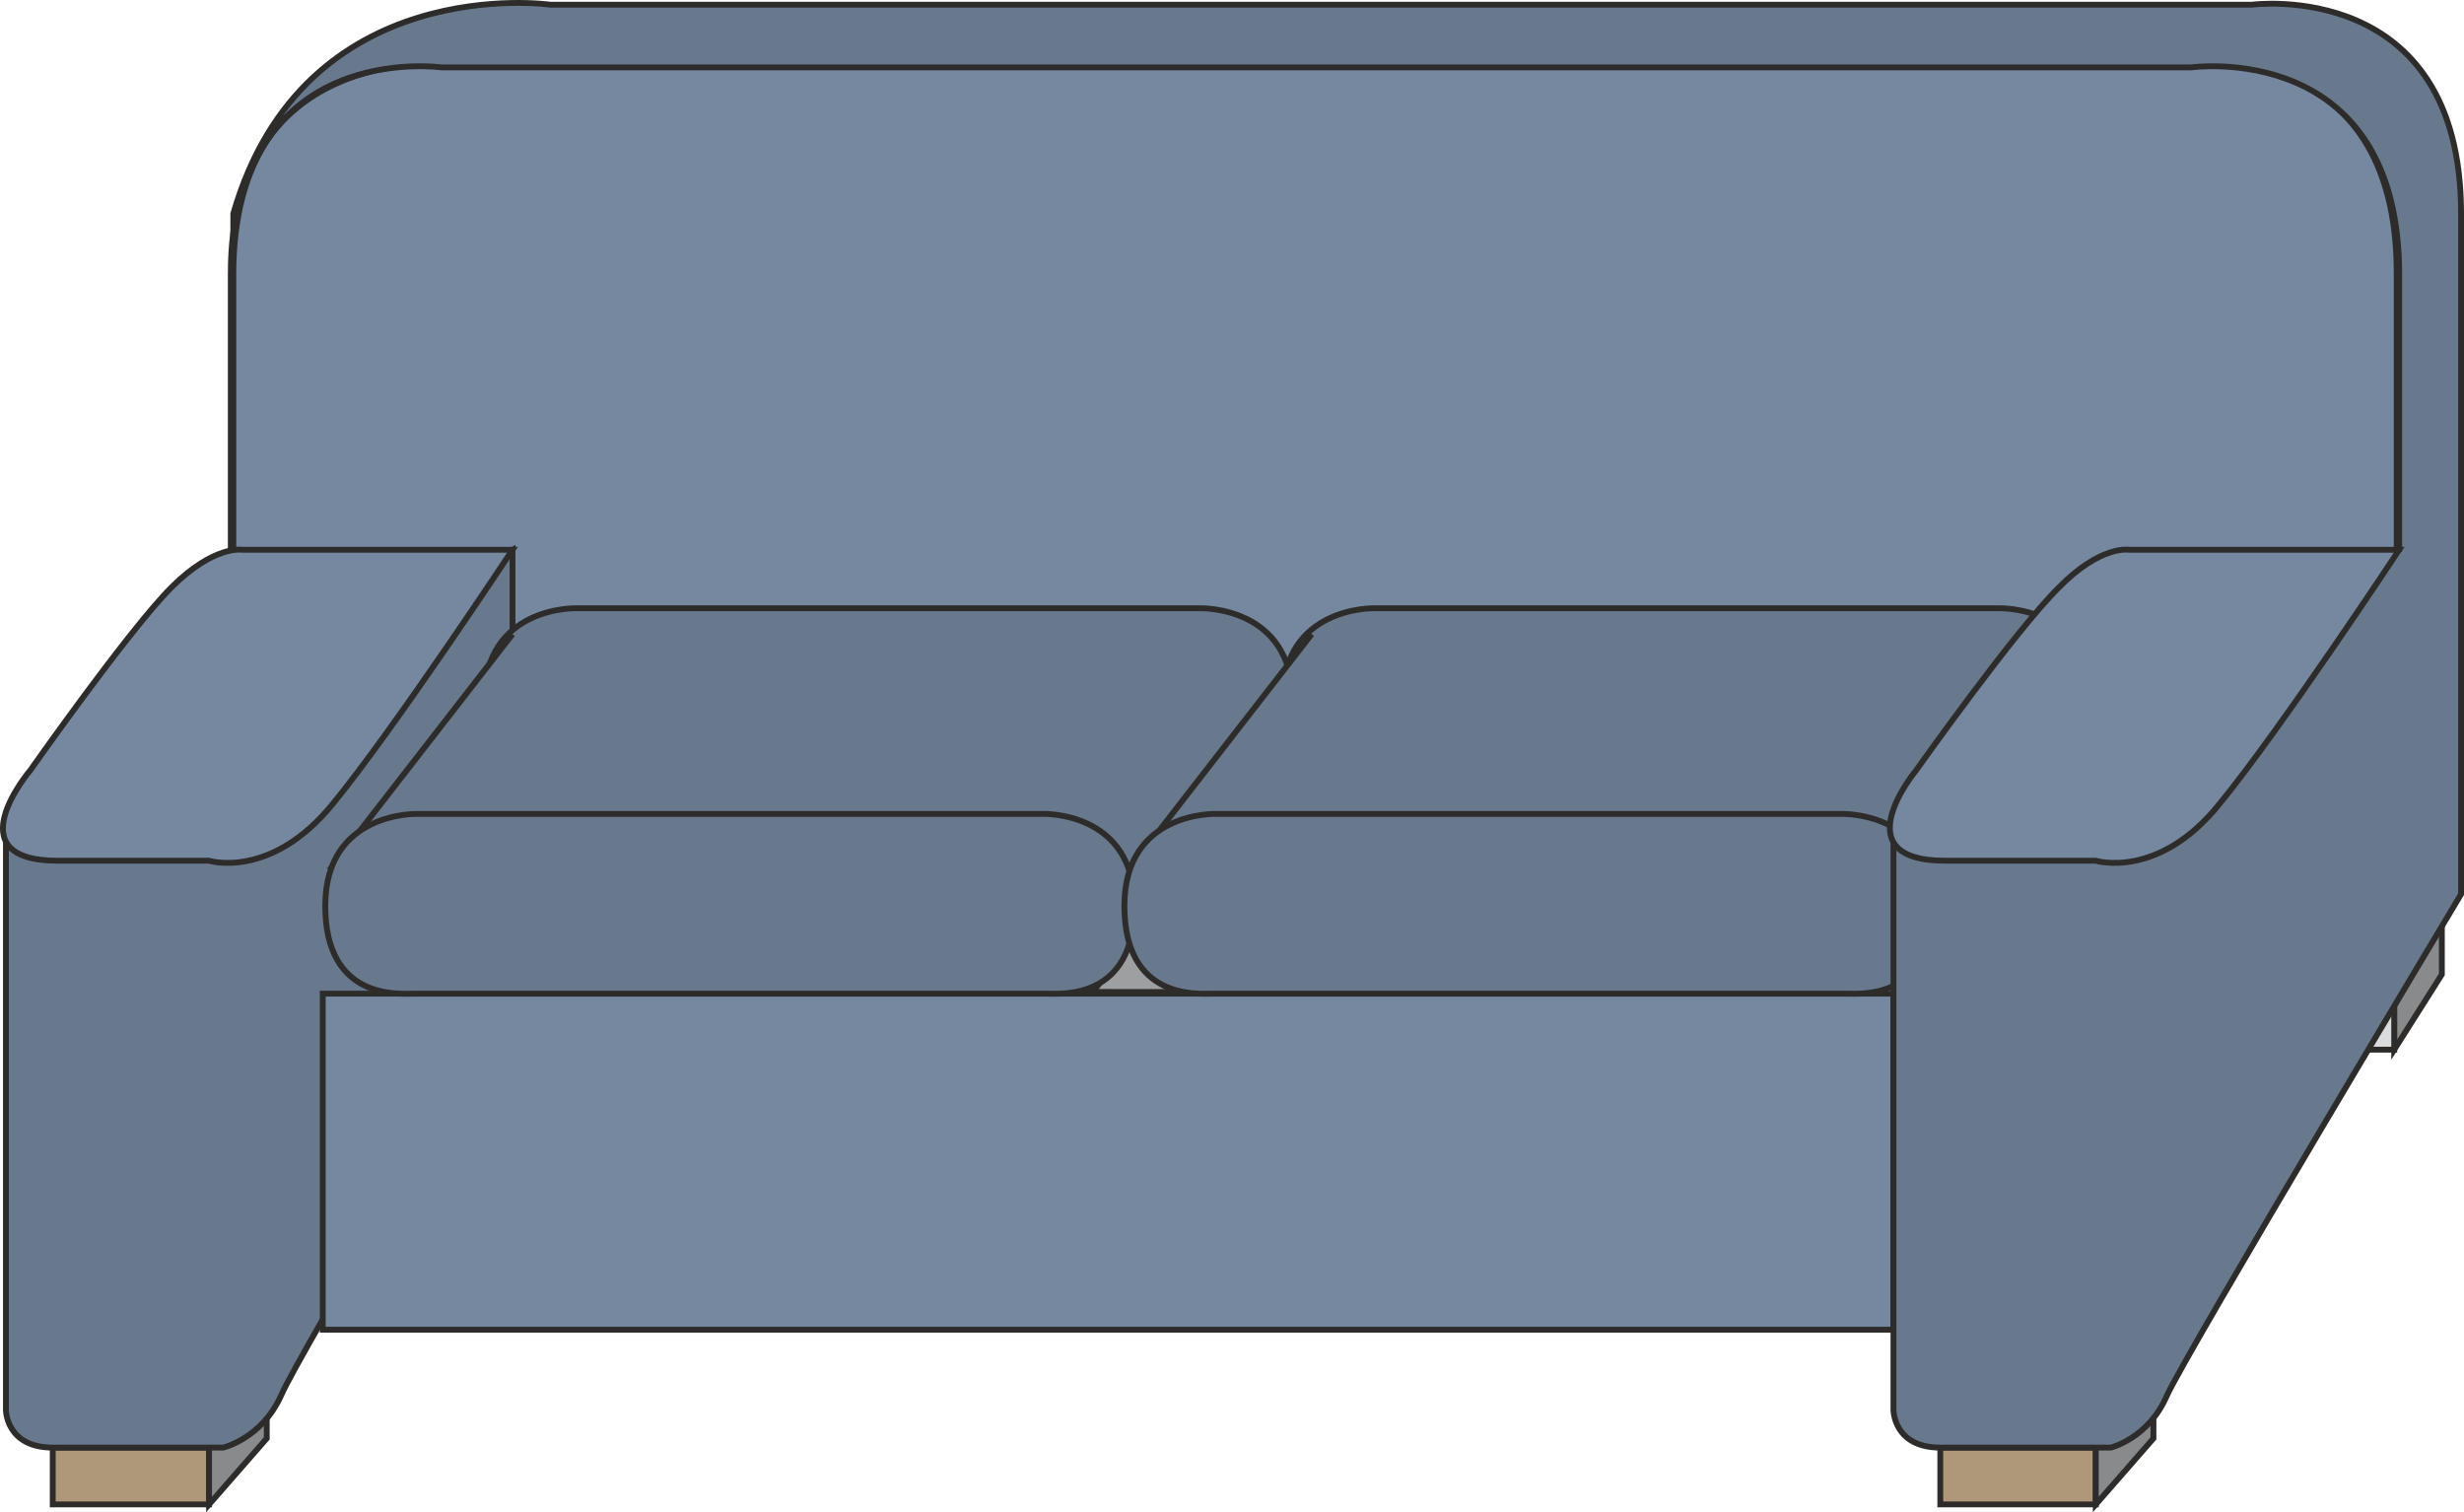 <svg height="173.656" viewBox="0 0 212.227 130.242" width="282.969" xmlns="http://www.w3.org/2000/svg"><path style="fill:#9e9fa1;stroke:#2d2c2b;stroke-width:.216;stroke-miterlimit:10.433" d="M287.27 442.76c2.088-.575 2.448-2.447 3.744-3.743 1.512 3.456 2.376 2.52 3.672 3.744z" transform="translate(-193.663 -357.47)"/><path style="fill:#898a8c;stroke:#2d2c2b;stroke-width:.504;stroke-miterlimit:10.433" d="M403.982 436.137v5.256l-4.104 6.48v-6.048z" transform="translate(-193.663 -357.47)"/><path style="fill:#d9dbdc;stroke:#2d2c2b;stroke-width:.504;stroke-miterlimit:10.433" d="M391.31 443.049v4.824h8.568v-4.824z" transform="translate(-193.663 -357.47)"/><path style="fill:#7588a0;stroke:#2d2c2b;stroke-width:.504;stroke-miterlimit:10.433" d="M213.542 429.153v-48.168c0-19.368 17.928-18 17.928-18h150.696s17.928-2.448 17.928 18v48.168z" transform="translate(-193.663 -357.47)"/><path style="fill:#af987a;stroke:#2d2c2b;stroke-width:.504;stroke-miterlimit:10.433" d="M374.174 487.04v-4.895h-13.392v4.896z" transform="translate(-193.663 -357.47)"/><path style="fill:#898a8c;stroke:#2d2c2b;stroke-width:.504;stroke-miterlimit:10.433" d="M374.174 482.145v4.896l4.968-5.688v-4.104z" transform="translate(-193.663 -357.47)"/><path style="fill:#af987a;stroke:#2d2c2b;stroke-width:.504;stroke-miterlimit:10.433" d="M211.67 487.04v-4.895h-13.464v4.896z" transform="translate(-193.663 -357.47)"/><path style="fill:#898a8c;stroke:#2d2c2b;stroke-width:.504;stroke-miterlimit:10.433" d="M211.67 482.145v4.896l4.968-5.688v-4.104z" transform="translate(-193.663 -357.47)"/><path style="fill:#68798e;stroke:#2d2c2b;stroke-width:.504;stroke-miterlimit:10.433" d="M194.174 428.793v50.112s0 3.24 4.032 3.24h14.688s3.312-.792 4.968-4.464c1.584-3.672 19.944-34.272 19.944-34.272v-38.592z" transform="translate(-193.663 -357.47)"/><path style="fill:#7588a0;stroke:#2d2c2b;stroke-width:.504;stroke-miterlimit:10.433" d="M214.55 404.817s-2.448-.432-6.12 3.24-12.168 15.768-12.168 15.768-6.624 7.776 2.376 7.776h13.032s5.328 1.656 10.656-4.896c5.256-6.408 15.48-21.888 15.48-21.888zm142.2 67.176v-28.944H221.462v28.944z" transform="translate(-193.663 -357.47)"/><path style="fill:#68798e;stroke:#2d2c2b;stroke-width:.504;stroke-miterlimit:10.433" d="M273.806 425.337h23.688c1.152 0 7.488.576 7.488-7.56s-7.92-7.92-7.92-7.92h-53.784s-7.92-.216-7.92 7.92 6.336 7.56 7.56 7.56h23.544z" transform="translate(-193.663 -357.47)"/><path style="fill:#68798e" d="m237.806 412.089-15.48 19.944h68.832l-2.808 10.152 15.768-20.304z" transform="translate(-193.663 -357.47)"/><path style="fill:#68798e;stroke:#2d2c2b;stroke-width:.504;stroke-miterlimit:10.433" d="m237.806 412.089-15.48 19.944h68.832l-2.808 10.152 15.768-20.304" transform="translate(-193.663 -357.47)"/><path style="fill:#68798e;stroke:#2d2c2b;stroke-width:.504;stroke-miterlimit:10.433" d="M260.198 443.049h23.688c1.152 0 7.488.576 7.488-7.56 0-8.208-7.92-7.92-7.92-7.92H229.67s-7.992-.288-7.992 7.92c0 8.136 6.336 7.56 7.56 7.56h23.616zm82.44-17.712h23.616c1.296 0 7.56.576 7.56-7.56s-7.92-7.92-7.92-7.92h-53.856s-7.92-.216-7.92 7.92 6.336 7.56 7.56 7.56h23.616z" transform="translate(-193.663 -357.47)"/><path style="fill:#68798e" d="m306.638 412.089-15.48 19.944h68.76l-2.808 10.152 15.84-20.304z" transform="translate(-193.663 -357.47)"/><path style="fill:#68798e;stroke:#2d2c2b;stroke-width:.504;stroke-miterlimit:10.433" d="m306.638 412.089-15.48 19.944h68.76l-2.808 10.152 15.84-20.304" transform="translate(-193.663 -357.47)"/><path style="fill:#68798e;stroke:#2d2c2b;stroke-width:.504;stroke-miterlimit:10.433" d="M328.958 443.049h23.688c1.224 0 7.56.576 7.56-7.56 0-8.208-7.992-7.92-7.992-7.92H298.43s-7.92-.288-7.92 7.92c0 8.136 6.336 7.56 7.56 7.56h23.544z" transform="translate(-193.663 -357.47)"/><path style="fill:#68798e;stroke:#2d2c2b;stroke-width:.504;stroke-miterlimit:10.433" d="M356.75 428.793v50.112s0 3.24 4.032 3.24h14.688s3.24-.792 4.824-4.464c1.656-3.672 25.344-43.2 25.344-43.2v-58.608c0-20.376-18-18-18-18H241.046s-21.24-3.024-27.288 18v28.944-23.688c0-20.376 17.928-17.856 17.928-17.856h150.696s17.928-2.52 17.928 17.856v23.688z" transform="translate(-193.663 -357.47)"/><path style="fill:#7588a0;stroke:#2d2c2b;stroke-width:.504;stroke-miterlimit:10.433" d="M377.054 404.817s-2.448-.432-6.048 3.24c-3.744 3.672-12.312 15.768-12.312 15.768s-6.48 7.776 2.52 7.776h12.96s5.4 1.656 10.656-4.896c5.256-6.408 15.48-21.888 15.48-21.888z" transform="translate(-193.663 -357.47)"/></svg>
